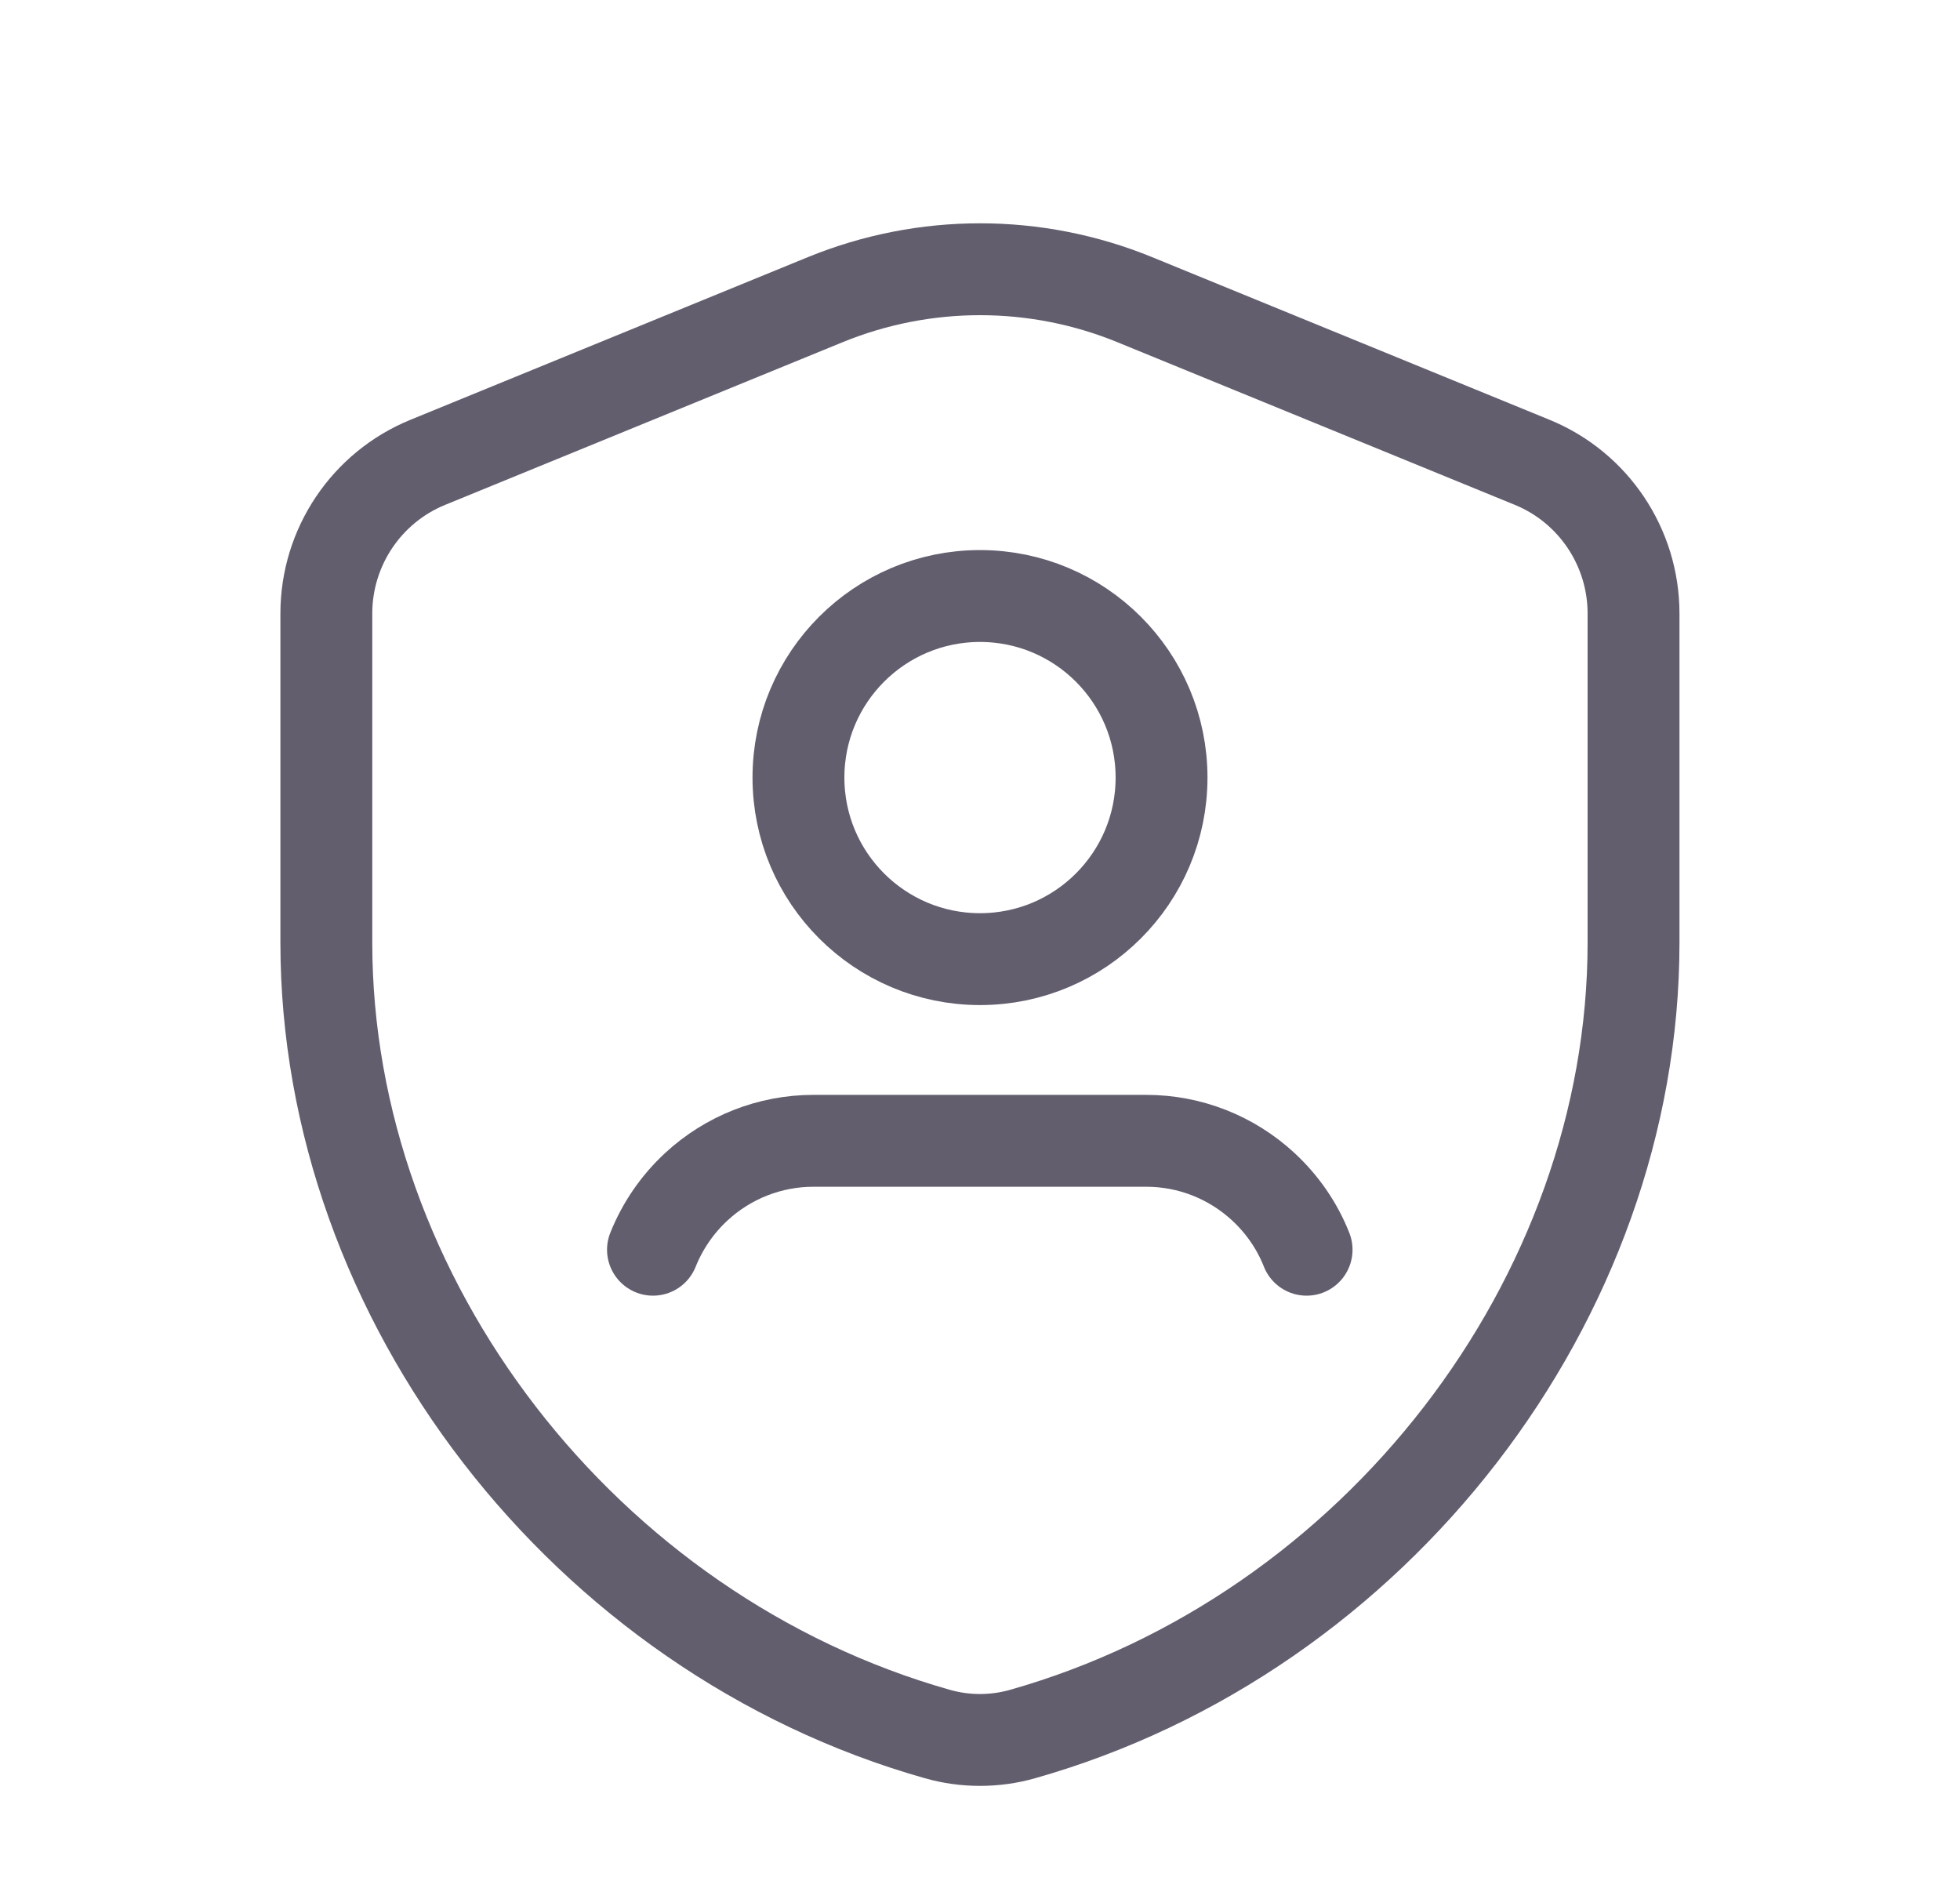 <?xml version="1.0" encoding="UTF-8"?> <svg xmlns="http://www.w3.org/2000/svg" width="32" height="31" viewBox="0 0 32 31" fill="none"><path d="M16 9.73C17.637 9.73 18.964 11.058 18.964 12.694C18.964 14.331 17.637 15.658 16 15.658C14.364 15.658 13.036 14.332 13.036 12.694C13.036 11.056 14.364 9.73 16 9.73" stroke="#635E6E" stroke-width="1.5" stroke-linecap="round" stroke-linejoin="round"></path><path fill-rule="evenodd" clip-rule="evenodd" d="M26.67 15.389C26.67 21.215 22.459 26.676 16.693 28.309C16.242 28.437 15.757 28.437 15.306 28.309C9.539 26.677 5.328 21.215 5.328 15.389V10.016C5.328 8.933 5.983 7.956 6.986 7.547L13.474 4.892C15.094 4.23 16.908 4.23 18.526 4.892L25.014 7.547C26.015 7.956 26.67 8.933 26.67 10.016V15.389Z" stroke="#635E6E" stroke-width="1.5" stroke-linecap="round" stroke-linejoin="round"></path><path d="M21.332 20.402C21.178 20.011 20.936 19.662 20.628 19.376V19.376C20.107 18.893 19.426 18.624 18.715 18.624C17.53 18.624 14.466 18.624 13.28 18.624C12.569 18.624 11.887 18.893 11.366 19.376V19.376C11.058 19.662 10.818 20.011 10.661 20.402" stroke="#635E6E" stroke-width="1.5" stroke-linecap="round" stroke-linejoin="round"></path></svg> 